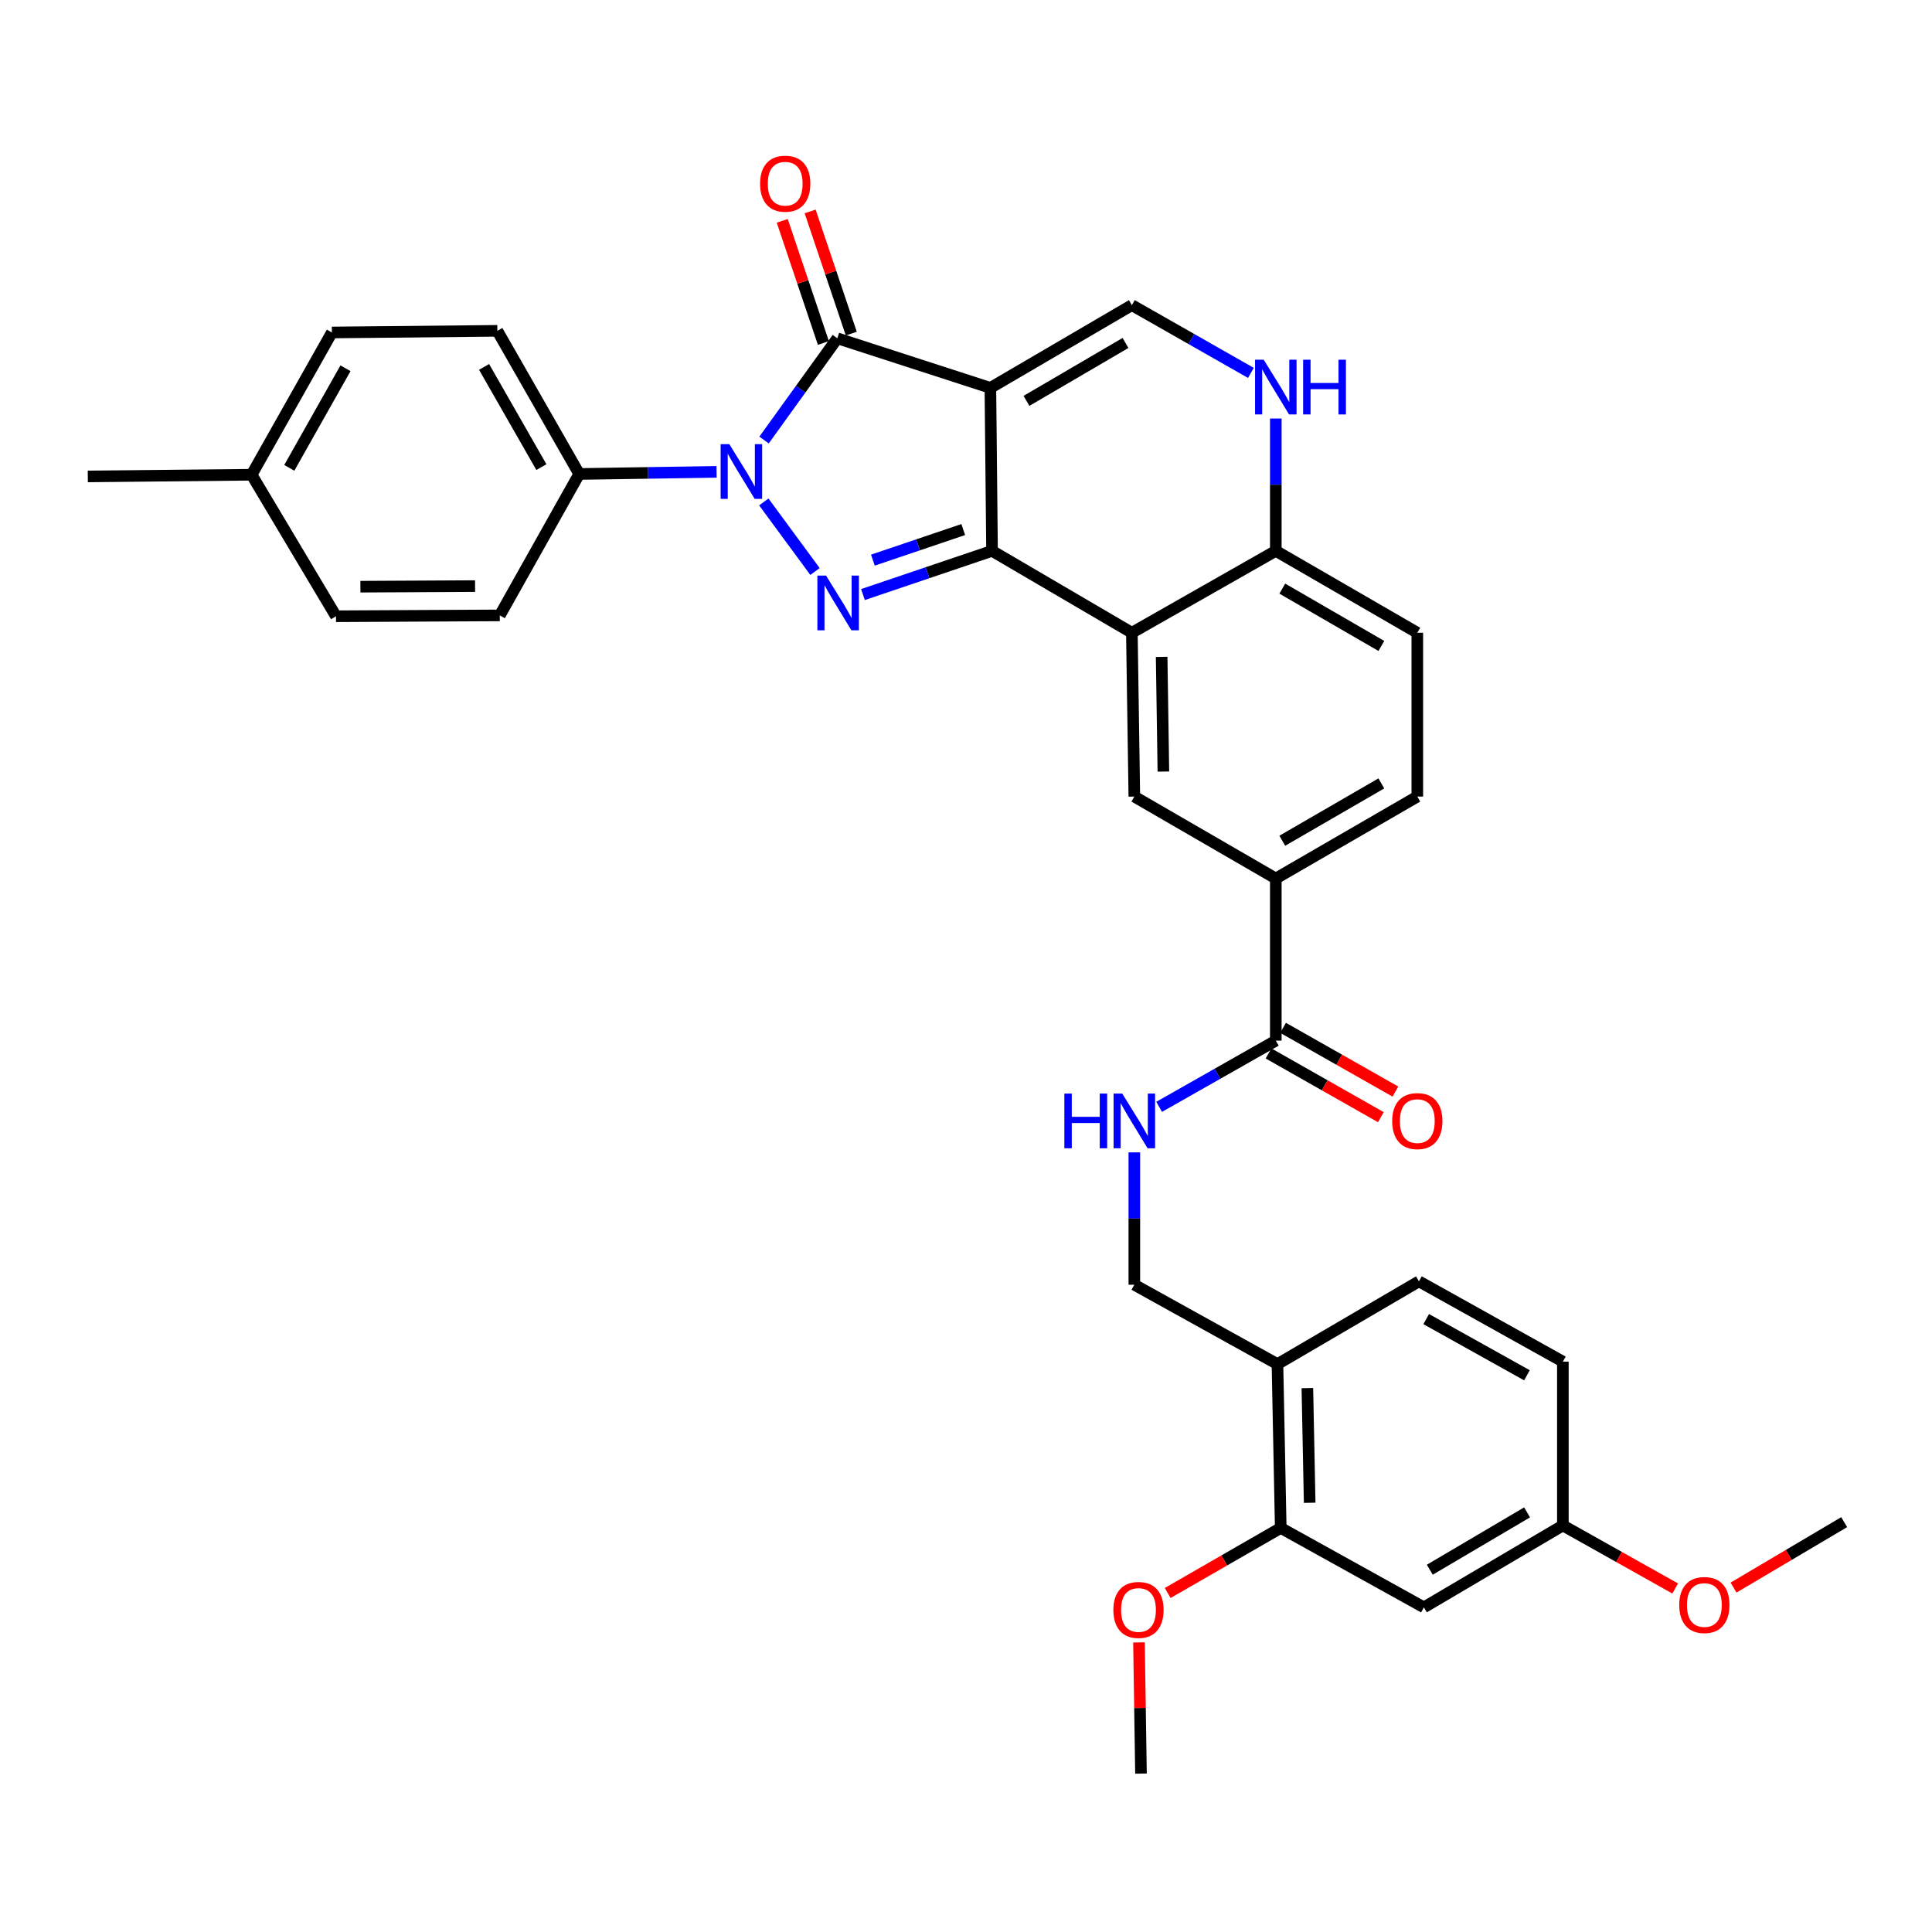 <?xml version='1.0' encoding='iso-8859-1'?>
<svg version='1.1' baseProfile='full'
              xmlns='http://www.w3.org/2000/svg'
                      xmlns:rdkit='http://www.rdkit.org/xml'
                      xmlns:xlink='http://www.w3.org/1999/xlink'
                  xml:space='preserve'
width='1000px' height='1000px' viewBox='0 0 1000 1000'>
<!-- END OF HEADER -->
<rect style='opacity:1.0;fill:#FFFFFF;stroke:none' width='1000' height='1000' x='0' y='0'> </rect>
<path class='bond-0' d='M 512.625,200.768 L 513.479,285.13' style='fill:none;fill-rule:evenodd;stroke:#000000;stroke-width:6px;stroke-linecap:butt;stroke-linejoin:miter;stroke-opacity:1' />
<path class='bond-3' d='M 512.625,200.768 L 433.408,175.104' style='fill:none;fill-rule:evenodd;stroke:#000000;stroke-width:6px;stroke-linecap:butt;stroke-linejoin:miter;stroke-opacity:1' />
<path class='bond-5' d='M 512.625,200.768 L 585.851,157.944' style='fill:none;fill-rule:evenodd;stroke:#000000;stroke-width:6px;stroke-linecap:butt;stroke-linejoin:miter;stroke-opacity:1' />
<path class='bond-5' d='M 531.297,207.492 L 582.556,177.516' style='fill:none;fill-rule:evenodd;stroke:#000000;stroke-width:6px;stroke-linecap:butt;stroke-linejoin:miter;stroke-opacity:1' />
<path class='bond-1' d='M 513.479,285.13 L 480.072,296.436' style='fill:none;fill-rule:evenodd;stroke:#000000;stroke-width:6px;stroke-linecap:butt;stroke-linejoin:miter;stroke-opacity:1' />
<path class='bond-1' d='M 480.072,296.436 L 446.665,307.742' style='fill:none;fill-rule:evenodd;stroke:#0000FF;stroke-width:6px;stroke-linecap:butt;stroke-linejoin:miter;stroke-opacity:1' />
<path class='bond-1' d='M 498.575,274.095 L 475.189,282.009' style='fill:none;fill-rule:evenodd;stroke:#000000;stroke-width:6px;stroke-linecap:butt;stroke-linejoin:miter;stroke-opacity:1' />
<path class='bond-1' d='M 475.189,282.009 L 451.804,289.923' style='fill:none;fill-rule:evenodd;stroke:#0000FF;stroke-width:6px;stroke-linecap:butt;stroke-linejoin:miter;stroke-opacity:1' />
<path class='bond-4' d='M 513.479,285.13 L 585.851,327.514' style='fill:none;fill-rule:evenodd;stroke:#000000;stroke-width:6px;stroke-linecap:butt;stroke-linejoin:miter;stroke-opacity:1' />
<path class='bond-34' d='M 421.846,295.816 L 395.343,259.808' style='fill:none;fill-rule:evenodd;stroke:#0000FF;stroke-width:6px;stroke-linecap:butt;stroke-linejoin:miter;stroke-opacity:1' />
<path class='bond-2' d='M 395.471,227.756 L 414.44,201.43' style='fill:none;fill-rule:evenodd;stroke:#0000FF;stroke-width:6px;stroke-linecap:butt;stroke-linejoin:miter;stroke-opacity:1' />
<path class='bond-2' d='M 414.44,201.43 L 433.408,175.104' style='fill:none;fill-rule:evenodd;stroke:#000000;stroke-width:6px;stroke-linecap:butt;stroke-linejoin:miter;stroke-opacity:1' />
<path class='bond-11' d='M 370.9,244.237 L 335.35,244.782' style='fill:none;fill-rule:evenodd;stroke:#0000FF;stroke-width:6px;stroke-linecap:butt;stroke-linejoin:miter;stroke-opacity:1' />
<path class='bond-11' d='M 335.35,244.782 L 299.8,245.327' style='fill:none;fill-rule:evenodd;stroke:#000000;stroke-width:6px;stroke-linecap:butt;stroke-linejoin:miter;stroke-opacity:1' />
<path class='bond-16' d='M 440.625,172.673 L 429.975,141.057' style='fill:none;fill-rule:evenodd;stroke:#000000;stroke-width:6px;stroke-linecap:butt;stroke-linejoin:miter;stroke-opacity:1' />
<path class='bond-16' d='M 429.975,141.057 L 419.325,109.441' style='fill:none;fill-rule:evenodd;stroke:#FF0000;stroke-width:6px;stroke-linecap:butt;stroke-linejoin:miter;stroke-opacity:1' />
<path class='bond-16' d='M 426.191,177.535 L 415.541,145.919' style='fill:none;fill-rule:evenodd;stroke:#000000;stroke-width:6px;stroke-linecap:butt;stroke-linejoin:miter;stroke-opacity:1' />
<path class='bond-16' d='M 415.541,145.919 L 404.891,114.303' style='fill:none;fill-rule:evenodd;stroke:#FF0000;stroke-width:6px;stroke-linecap:butt;stroke-linejoin:miter;stroke-opacity:1' />
<path class='bond-7' d='M 585.851,327.514 L 587.128,412.307' style='fill:none;fill-rule:evenodd;stroke:#000000;stroke-width:6px;stroke-linecap:butt;stroke-linejoin:miter;stroke-opacity:1' />
<path class='bond-7' d='M 601.271,340.003 L 602.166,399.358' style='fill:none;fill-rule:evenodd;stroke:#000000;stroke-width:6px;stroke-linecap:butt;stroke-linejoin:miter;stroke-opacity:1' />
<path class='bond-35' d='M 585.851,327.514 L 660.355,285.13' style='fill:none;fill-rule:evenodd;stroke:#000000;stroke-width:6px;stroke-linecap:butt;stroke-linejoin:miter;stroke-opacity:1' />
<path class='bond-6' d='M 585.851,157.944 L 616.661,175.482' style='fill:none;fill-rule:evenodd;stroke:#000000;stroke-width:6px;stroke-linecap:butt;stroke-linejoin:miter;stroke-opacity:1' />
<path class='bond-6' d='M 616.661,175.482 L 647.471,193.02' style='fill:none;fill-rule:evenodd;stroke:#0000FF;stroke-width:6px;stroke-linecap:butt;stroke-linejoin:miter;stroke-opacity:1' />
<path class='bond-9' d='M 660.355,216.633 L 660.355,250.881' style='fill:none;fill-rule:evenodd;stroke:#0000FF;stroke-width:6px;stroke-linecap:butt;stroke-linejoin:miter;stroke-opacity:1' />
<path class='bond-9' d='M 660.355,250.881 L 660.355,285.13' style='fill:none;fill-rule:evenodd;stroke:#000000;stroke-width:6px;stroke-linecap:butt;stroke-linejoin:miter;stroke-opacity:1' />
<path class='bond-10' d='M 587.128,412.307 L 660.355,454.708' style='fill:none;fill-rule:evenodd;stroke:#000000;stroke-width:6px;stroke-linecap:butt;stroke-linejoin:miter;stroke-opacity:1' />
<path class='bond-8' d='M 660.355,538.629 L 660.355,454.708' style='fill:none;fill-rule:evenodd;stroke:#000000;stroke-width:6px;stroke-linecap:butt;stroke-linejoin:miter;stroke-opacity:1' />
<path class='bond-13' d='M 660.355,538.629 L 630.164,555.765' style='fill:none;fill-rule:evenodd;stroke:#000000;stroke-width:6px;stroke-linecap:butt;stroke-linejoin:miter;stroke-opacity:1' />
<path class='bond-13' d='M 630.164,555.765 L 599.973,572.901' style='fill:none;fill-rule:evenodd;stroke:#0000FF;stroke-width:6px;stroke-linecap:butt;stroke-linejoin:miter;stroke-opacity:1' />
<path class='bond-18' d='M 656.596,545.252 L 685.665,561.748' style='fill:none;fill-rule:evenodd;stroke:#000000;stroke-width:6px;stroke-linecap:butt;stroke-linejoin:miter;stroke-opacity:1' />
<path class='bond-18' d='M 685.665,561.748 L 714.734,578.244' style='fill:none;fill-rule:evenodd;stroke:#FF0000;stroke-width:6px;stroke-linecap:butt;stroke-linejoin:miter;stroke-opacity:1' />
<path class='bond-18' d='M 664.113,532.006 L 693.182,548.501' style='fill:none;fill-rule:evenodd;stroke:#000000;stroke-width:6px;stroke-linecap:butt;stroke-linejoin:miter;stroke-opacity:1' />
<path class='bond-18' d='M 693.182,548.501 L 722.251,564.997' style='fill:none;fill-rule:evenodd;stroke:#FF0000;stroke-width:6px;stroke-linecap:butt;stroke-linejoin:miter;stroke-opacity:1' />
<path class='bond-20' d='M 660.355,285.13 L 733.598,327.514' style='fill:none;fill-rule:evenodd;stroke:#000000;stroke-width:6px;stroke-linecap:butt;stroke-linejoin:miter;stroke-opacity:1' />
<path class='bond-20' d='M 663.713,304.67 L 714.983,334.339' style='fill:none;fill-rule:evenodd;stroke:#000000;stroke-width:6px;stroke-linecap:butt;stroke-linejoin:miter;stroke-opacity:1' />
<path class='bond-36' d='M 660.355,454.708 L 733.598,412.307' style='fill:none;fill-rule:evenodd;stroke:#000000;stroke-width:6px;stroke-linecap:butt;stroke-linejoin:miter;stroke-opacity:1' />
<path class='bond-36' d='M 663.71,435.166 L 714.981,405.486' style='fill:none;fill-rule:evenodd;stroke:#000000;stroke-width:6px;stroke-linecap:butt;stroke-linejoin:miter;stroke-opacity:1' />
<path class='bond-22' d='M 299.8,245.327 L 257.425,171.238' style='fill:none;fill-rule:evenodd;stroke:#000000;stroke-width:6px;stroke-linecap:butt;stroke-linejoin:miter;stroke-opacity:1' />
<path class='bond-22' d='M 280.223,241.775 L 250.56,189.913' style='fill:none;fill-rule:evenodd;stroke:#000000;stroke-width:6px;stroke-linecap:butt;stroke-linejoin:miter;stroke-opacity:1' />
<path class='bond-23' d='M 299.8,245.327 L 258.694,318.528' style='fill:none;fill-rule:evenodd;stroke:#000000;stroke-width:6px;stroke-linecap:butt;stroke-linejoin:miter;stroke-opacity:1' />
<path class='bond-12' d='M 661.209,706.066 L 587.128,664.977' style='fill:none;fill-rule:evenodd;stroke:#000000;stroke-width:6px;stroke-linecap:butt;stroke-linejoin:miter;stroke-opacity:1' />
<path class='bond-14' d='M 661.209,706.066 L 662.91,790.859' style='fill:none;fill-rule:evenodd;stroke:#000000;stroke-width:6px;stroke-linecap:butt;stroke-linejoin:miter;stroke-opacity:1' />
<path class='bond-14' d='M 676.692,718.48 L 677.883,777.835' style='fill:none;fill-rule:evenodd;stroke:#000000;stroke-width:6px;stroke-linecap:butt;stroke-linejoin:miter;stroke-opacity:1' />
<path class='bond-21' d='M 661.209,706.066 L 734.444,663.225' style='fill:none;fill-rule:evenodd;stroke:#000000;stroke-width:6px;stroke-linecap:butt;stroke-linejoin:miter;stroke-opacity:1' />
<path class='bond-17' d='M 587.128,596.472 L 587.128,630.724' style='fill:none;fill-rule:evenodd;stroke:#0000FF;stroke-width:6px;stroke-linecap:butt;stroke-linejoin:miter;stroke-opacity:1' />
<path class='bond-17' d='M 587.128,630.724 L 587.128,664.977' style='fill:none;fill-rule:evenodd;stroke:#000000;stroke-width:6px;stroke-linecap:butt;stroke-linejoin:miter;stroke-opacity:1' />
<path class='bond-15' d='M 662.91,790.859 L 737.008,831.965' style='fill:none;fill-rule:evenodd;stroke:#000000;stroke-width:6px;stroke-linecap:butt;stroke-linejoin:miter;stroke-opacity:1' />
<path class='bond-26' d='M 662.91,790.859 L 633.656,807.692' style='fill:none;fill-rule:evenodd;stroke:#000000;stroke-width:6px;stroke-linecap:butt;stroke-linejoin:miter;stroke-opacity:1' />
<path class='bond-26' d='M 633.656,807.692 L 604.401,824.524' style='fill:none;fill-rule:evenodd;stroke:#FF0000;stroke-width:6px;stroke-linecap:butt;stroke-linejoin:miter;stroke-opacity:1' />
<path class='bond-38' d='M 737.008,831.965 L 808.939,789.565' style='fill:none;fill-rule:evenodd;stroke:#000000;stroke-width:6px;stroke-linecap:butt;stroke-linejoin:miter;stroke-opacity:1' />
<path class='bond-38' d='M 740.063,812.484 L 790.415,782.804' style='fill:none;fill-rule:evenodd;stroke:#000000;stroke-width:6px;stroke-linecap:butt;stroke-linejoin:miter;stroke-opacity:1' />
<path class='bond-19' d='M 733.598,412.307 L 733.598,327.514' style='fill:none;fill-rule:evenodd;stroke:#000000;stroke-width:6px;stroke-linecap:butt;stroke-linejoin:miter;stroke-opacity:1' />
<path class='bond-25' d='M 734.444,663.225 L 808.939,704.78' style='fill:none;fill-rule:evenodd;stroke:#000000;stroke-width:6px;stroke-linecap:butt;stroke-linejoin:miter;stroke-opacity:1' />
<path class='bond-25' d='M 738.199,682.76 L 790.345,711.848' style='fill:none;fill-rule:evenodd;stroke:#000000;stroke-width:6px;stroke-linecap:butt;stroke-linejoin:miter;stroke-opacity:1' />
<path class='bond-27' d='M 257.425,171.238 L 171.785,172.092' style='fill:none;fill-rule:evenodd;stroke:#000000;stroke-width:6px;stroke-linecap:butt;stroke-linejoin:miter;stroke-opacity:1' />
<path class='bond-28' d='M 258.694,318.528 L 173.909,318.968' style='fill:none;fill-rule:evenodd;stroke:#000000;stroke-width:6px;stroke-linecap:butt;stroke-linejoin:miter;stroke-opacity:1' />
<path class='bond-28' d='M 245.897,303.363 L 186.548,303.671' style='fill:none;fill-rule:evenodd;stroke:#000000;stroke-width:6px;stroke-linecap:butt;stroke-linejoin:miter;stroke-opacity:1' />
<path class='bond-24' d='M 808.939,789.565 L 808.939,704.78' style='fill:none;fill-rule:evenodd;stroke:#000000;stroke-width:6px;stroke-linecap:butt;stroke-linejoin:miter;stroke-opacity:1' />
<path class='bond-30' d='M 808.939,789.565 L 838.007,805.88' style='fill:none;fill-rule:evenodd;stroke:#000000;stroke-width:6px;stroke-linecap:butt;stroke-linejoin:miter;stroke-opacity:1' />
<path class='bond-30' d='M 838.007,805.88 L 867.074,822.195' style='fill:none;fill-rule:evenodd;stroke:#FF0000;stroke-width:6px;stroke-linecap:butt;stroke-linejoin:miter;stroke-opacity:1' />
<path class='bond-32' d='M 589.535,850.106 L 590.054,884.063' style='fill:none;fill-rule:evenodd;stroke:#FF0000;stroke-width:6px;stroke-linecap:butt;stroke-linejoin:miter;stroke-opacity:1' />
<path class='bond-32' d='M 590.054,884.063 L 590.572,918.019' style='fill:none;fill-rule:evenodd;stroke:#000000;stroke-width:6px;stroke-linecap:butt;stroke-linejoin:miter;stroke-opacity:1' />
<path class='bond-37' d='M 171.785,172.092 L 130.239,245.724' style='fill:none;fill-rule:evenodd;stroke:#000000;stroke-width:6px;stroke-linecap:butt;stroke-linejoin:miter;stroke-opacity:1' />
<path class='bond-37' d='M 178.818,190.622 L 149.736,242.164' style='fill:none;fill-rule:evenodd;stroke:#000000;stroke-width:6px;stroke-linecap:butt;stroke-linejoin:miter;stroke-opacity:1' />
<path class='bond-29' d='M 173.909,318.968 L 130.239,245.724' style='fill:none;fill-rule:evenodd;stroke:#000000;stroke-width:6px;stroke-linecap:butt;stroke-linejoin:miter;stroke-opacity:1' />
<path class='bond-31' d='M 130.239,245.724 L 45.455,246.596' style='fill:none;fill-rule:evenodd;stroke:#000000;stroke-width:6px;stroke-linecap:butt;stroke-linejoin:miter;stroke-opacity:1' />
<path class='bond-33' d='M 897.276,821.736 L 925.911,804.796' style='fill:none;fill-rule:evenodd;stroke:#FF0000;stroke-width:6px;stroke-linecap:butt;stroke-linejoin:miter;stroke-opacity:1' />
<path class='bond-33' d='M 925.911,804.796 L 954.545,787.855' style='fill:none;fill-rule:evenodd;stroke:#000000;stroke-width:6px;stroke-linecap:butt;stroke-linejoin:miter;stroke-opacity:1' />
<path  class='atom-2' d='M 427.562 297.928
L 436.842 312.928
Q 437.762 314.408, 439.242 317.088
Q 440.722 319.768, 440.802 319.928
L 440.802 297.928
L 444.562 297.928
L 444.562 326.248
L 440.682 326.248
L 430.722 309.848
Q 429.562 307.928, 428.322 305.728
Q 427.122 303.528, 426.762 302.848
L 426.762 326.248
L 423.082 326.248
L 423.082 297.928
L 427.562 297.928
' fill='#0000FF'/>
<path  class='atom-3' d='M 377.478 229.881
L 386.758 244.881
Q 387.678 246.361, 389.158 249.041
Q 390.638 251.721, 390.718 251.881
L 390.718 229.881
L 394.478 229.881
L 394.478 258.201
L 390.598 258.201
L 380.638 241.801
Q 379.478 239.881, 378.238 237.681
Q 377.038 235.481, 376.678 234.801
L 376.678 258.201
L 372.998 258.201
L 372.998 229.881
L 377.478 229.881
' fill='#0000FF'/>
<path  class='atom-7' d='M 654.095 186.194
L 663.375 201.194
Q 664.295 202.674, 665.775 205.354
Q 667.255 208.034, 667.335 208.194
L 667.335 186.194
L 671.095 186.194
L 671.095 214.514
L 667.215 214.514
L 657.255 198.114
Q 656.095 196.194, 654.855 193.994
Q 653.655 191.794, 653.295 191.114
L 653.295 214.514
L 649.615 214.514
L 649.615 186.194
L 654.095 186.194
' fill='#0000FF'/>
<path  class='atom-7' d='M 674.495 186.194
L 678.335 186.194
L 678.335 198.234
L 692.815 198.234
L 692.815 186.194
L 696.655 186.194
L 696.655 214.514
L 692.815 214.514
L 692.815 201.434
L 678.335 201.434
L 678.335 214.514
L 674.495 214.514
L 674.495 186.194
' fill='#0000FF'/>
<path  class='atom-14' d='M 550.908 566.032
L 554.748 566.032
L 554.748 578.072
L 569.228 578.072
L 569.228 566.032
L 573.068 566.032
L 573.068 594.352
L 569.228 594.352
L 569.228 581.272
L 554.748 581.272
L 554.748 594.352
L 550.908 594.352
L 550.908 566.032
' fill='#0000FF'/>
<path  class='atom-14' d='M 580.868 566.032
L 590.148 581.032
Q 591.068 582.512, 592.548 585.192
Q 594.028 587.872, 594.108 588.032
L 594.108 566.032
L 597.868 566.032
L 597.868 594.352
L 593.988 594.352
L 584.028 577.952
Q 582.868 576.032, 581.628 573.832
Q 580.428 571.632, 580.068 570.952
L 580.068 594.352
L 576.388 594.352
L 576.388 566.032
L 580.868 566.032
' fill='#0000FF'/>
<path  class='atom-17' d='M 393.424 95.079
Q 393.424 88.279, 396.784 84.479
Q 400.144 80.679, 406.424 80.679
Q 412.704 80.679, 416.064 84.479
Q 419.424 88.279, 419.424 95.079
Q 419.424 101.959, 416.024 105.879
Q 412.624 109.759, 406.424 109.759
Q 400.184 109.759, 396.784 105.879
Q 393.424 101.999, 393.424 95.079
M 406.424 106.559
Q 410.744 106.559, 413.064 103.679
Q 415.424 100.759, 415.424 95.079
Q 415.424 89.519, 413.064 86.719
Q 410.744 83.879, 406.424 83.879
Q 402.104 83.879, 399.744 86.679
Q 397.424 89.479, 397.424 95.079
Q 397.424 100.799, 399.744 103.679
Q 402.104 106.559, 406.424 106.559
' fill='#FF0000'/>
<path  class='atom-19' d='M 720.598 580.272
Q 720.598 573.472, 723.958 569.672
Q 727.318 565.872, 733.598 565.872
Q 739.878 565.872, 743.238 569.672
Q 746.598 573.472, 746.598 580.272
Q 746.598 587.152, 743.198 591.072
Q 739.798 594.952, 733.598 594.952
Q 727.358 594.952, 723.958 591.072
Q 720.598 587.192, 720.598 580.272
M 733.598 591.752
Q 737.918 591.752, 740.238 588.872
Q 742.598 585.952, 742.598 580.272
Q 742.598 574.712, 740.238 571.912
Q 737.918 569.072, 733.598 569.072
Q 729.278 569.072, 726.918 571.872
Q 724.598 574.672, 724.598 580.272
Q 724.598 585.992, 726.918 588.872
Q 729.278 591.752, 733.598 591.752
' fill='#FF0000'/>
<path  class='atom-27' d='M 576.278 833.306
Q 576.278 826.506, 579.638 822.706
Q 582.998 818.906, 589.278 818.906
Q 595.558 818.906, 598.918 822.706
Q 602.278 826.506, 602.278 833.306
Q 602.278 840.186, 598.878 844.106
Q 595.478 847.986, 589.278 847.986
Q 583.038 847.986, 579.638 844.106
Q 576.278 840.226, 576.278 833.306
M 589.278 844.786
Q 593.598 844.786, 595.918 841.906
Q 598.278 838.986, 598.278 833.306
Q 598.278 827.746, 595.918 824.946
Q 593.598 822.106, 589.278 822.106
Q 584.958 822.106, 582.598 824.906
Q 580.278 827.706, 580.278 833.306
Q 580.278 839.026, 582.598 841.906
Q 584.958 844.786, 589.278 844.786
' fill='#FF0000'/>
<path  class='atom-31' d='M 869.174 830.751
Q 869.174 823.951, 872.534 820.151
Q 875.894 816.351, 882.174 816.351
Q 888.454 816.351, 891.814 820.151
Q 895.174 823.951, 895.174 830.751
Q 895.174 837.631, 891.774 841.551
Q 888.374 845.431, 882.174 845.431
Q 875.934 845.431, 872.534 841.551
Q 869.174 837.671, 869.174 830.751
M 882.174 842.231
Q 886.494 842.231, 888.814 839.351
Q 891.174 836.431, 891.174 830.751
Q 891.174 825.191, 888.814 822.391
Q 886.494 819.551, 882.174 819.551
Q 877.854 819.551, 875.494 822.351
Q 873.174 825.151, 873.174 830.751
Q 873.174 836.471, 875.494 839.351
Q 877.854 842.231, 882.174 842.231
' fill='#FF0000'/>
</svg>

